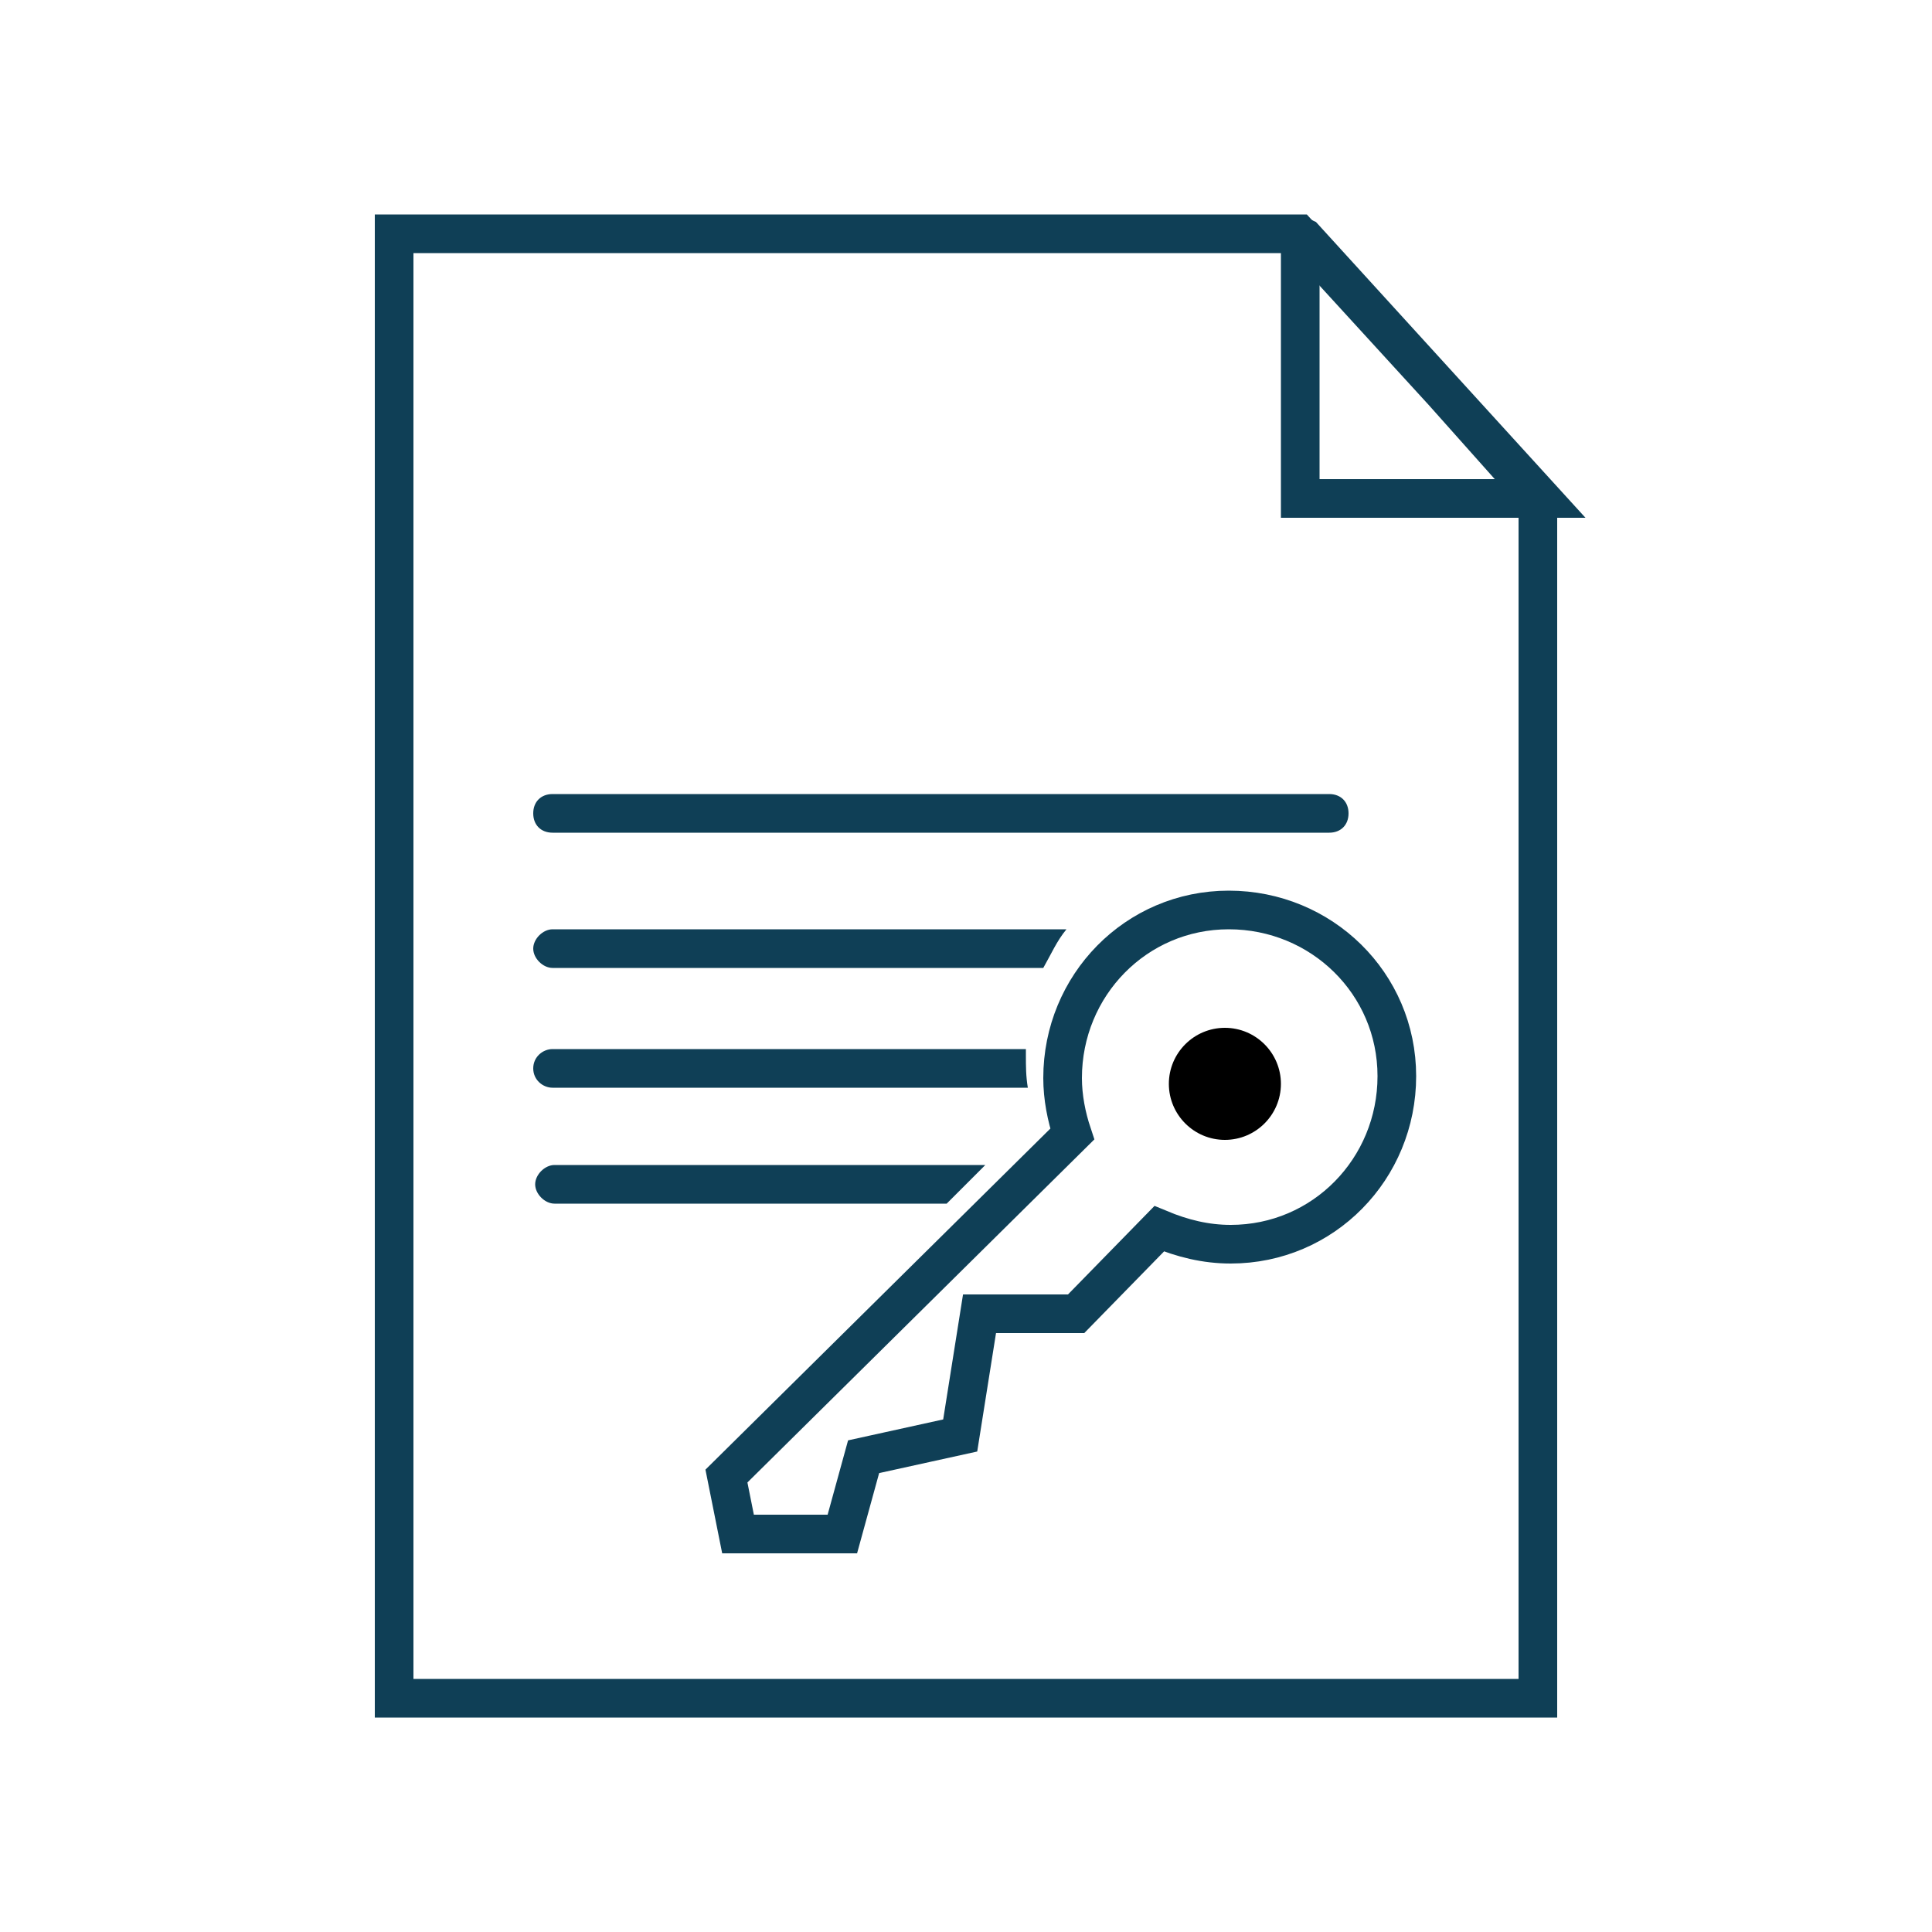 <?xml version="1.0" encoding="UTF-8"?>
<svg xmlns="http://www.w3.org/2000/svg" version="1.1" viewBox="0 0 100 100">
  <!-- Generator: Adobe Illustrator 29.5.1, SVG Export Plug-In . SVG Version: 2.1.0 Build 141)  -->
  <defs>
    <style>
      .st0 {
        fill: #ff9;
      }

      .st1, .st2, .st3, .st4 {
        stroke: #0f3f56;
      }

      .st1, .st2, .st3, .st4, .st5 {
        fill: none;
      }

      .st1, .st3 {
        stroke-linecap: round;
      }

      .st1, .st3, .st4 {
        stroke-width: 2px;
      }

      .st6 {
        display: none;
      }

      .st7 {
        fill: #0f3f56;
      }

      .st8, .st3 {
        fill-rule: evenodd;
      }

      .st5 {
        stroke: #000;
        stroke-miterlimit: 10;
        stroke-width: 7px;
      }
    </style>
  </defs>
  <g id="multiple-repair" class="st6">
    <g>
      <line class="st4" x1="81" y1="38.6" x2="81" y2="34.7"/>
      <path class="st4" d="M81,34.1h-10.6v-11.6s0-.1,0,0l10.6,11.6h0Z"/>
      <path class="st4" d="M81,78.9v-44.7h0l-4.2-4.7-6.4-7.1H30.1v65.2h50.9v-8.9.2Z"/>
    </g>
    <polyline class="st4" points="24.5 80.1 24.5 17.5 64.3 17.5"/>
    <polyline class="st4" points="19 75 19 12.4 58.8 12.4"/>
    <g>
      <rect x="38.9" y="50.2" width="4" height="11.5"/>
      <path class="st2" d="M51.4,51c1.1.4,3.3,1.2,4.7,2.1.4.2.8.4,1.2.4h2.6c.7,0,1.1,0,1.4.4.3.2.6.6.6,1.1s-.4,1.1-.9,1.3c-.6.3-1.6.7-3.3,1l-3,.8s.8.4,3.2.7c0,0,3.8,0,5.3-2.8.3-.5.7-.9,1.3-1.2l4.2-2.1c.3-.2.6-.3,1-.3.7,0,2,0,2.5,1.2.2.5,0,1.1,0,1.6,0,.3-.3.8-.6,1.1-1,.9-11.8,7.2-11.8,7.2,0,0-3.7,2.5-9.3.2l-5.3-2.4v-10.7h5c.5,0,.9,0,1.4.2h0l-.2.2Z"/>
    </g>
  </g>
  <g id="Layer_2" class="st6">
    <g class="st6">
      <path id="Real-time_Routing_1" class="st3" d="M64.3,31.7c0,0,.1-.1.2-.2l8.8-8.8c1.1-1.1,2.9-1.1,4.1,0,15.1,15.1,15.1,39.5,0,54.5h0c-15.1,15.1-39.5,15.1-54.5,0-15.1-15.1-15.1-39.5,0-54.5,9.2-9.2,22.4-13.2,35.2-10.5"/>
      <path id="Real-time_Routing_1_copy" class="st8" d="M50,23.2c1.6,0,2.9,1.3,2.9,2.9,0,0,0,0,0,0v23.9c0,0,0,.2,0,.3h0c0,.2,0,.2,0,.3,0,0,0,0,0,.1,0,0,0,0,0,.1h0c0,.2,0,.2,0,.3s0,0,0,.1,0,0,0,.1c0,0,0,0,0,.1,0,0,0,0,0,.1,0,0,0,0,0,.1,0,0,0,0,0,0,0,0-.1.1-.2.2l-12.4,12.3c-1.1,1.1-2.9,1.1-4.1,0-1.1-1.1-1.1-2.9,0-4.1l11.5-11.5v-22.8c0-1.6,1.3-2.9,2.9-2.9h0Z"/>
    </g>
    <path class="st0" d="M90,10v80H10V10h80M100,0H0v100h100V0h0Z"/>
  </g>
  <g id="priority">
    <g class="st6">
      <polyline class="st1" points="73.7 61.1 73.7 13.9 61.2 13.9"/>
      <polyline class="st1" points="30.1 13.9 18 13.9 18 88.1 73.7 88.1 73.7 76.1"/>
      <line class="st5" x1="37.2" y1="13.9" x2="55.6" y2="13.9"/>
      <g>
        <line class="st1" x1="44.9" y1="32.2" x2="67.9" y2="32.2"/>
        <line class="st1" x1="44.6" y1="44.7" x2="67.6" y2="44.7"/>
        <line class="st1" x1="44.2" y1="57.3" x2="67.2" y2="57.3"/>
        <line class="st1" x1="43.9" y1="69.8" x2="60.9" y2="69.8"/>
      </g>
      <g>
        <polyline class="st1" points="26.5 32.3 29.6 35.5 36.8 28.9"/>
        <polyline class="st1" points="26.5 44.8 29.6 48 36.8 41.5"/>
        <polyline class="st1" points="26.5 57.3 29.6 60.5 36.8 54"/>
        <polyline class="st1" points="26.5 69.9 29.6 73.1 36.8 66.5"/>
      </g>
      <path class="st7" d="M74.1,62.9c3.3,0,5.9,2.7,5.9,5.9s-2.7,5.9-5.9,5.9-5.9-2.7-5.9-5.9,2.7-5.9,5.9-5.9M74.1,60.9c-4.4,0-7.9,3.6-7.9,7.9s3.6,7.9,7.9,7.9,7.9-3.6,7.9-7.9-3.6-7.9-7.9-7.9h0Z"/>
      <circle cx="74.1" cy="68.9" r="5.1"/>
    </g>
    <g class="st6">
      <path class="st1" d="M83.2,49c-.3.5-.3,1.1,0,1.5l5.1,6.9c.4.5.3,1.3-.2,1.7,0,0-.1,0-.2.1l-7.5,4.1c-.5.3-.7.8-.6,1.4l1.6,8.4c.1.7-.4,1.4-1.1,1.5,0,0,0,0-.1,0l-8.6.5c-.6,0-1,.4-1.2,1l-2.3,8.2c-.2.7-.9,1.1-1.6.9,0,0,0,0-.1,0l-7.9-3.2c-.5-.2-1.1,0-1.5.3l-5.6,6.4c-.5.6-1.3.6-1.9.1,0,0,0,0,0,0l-5.7-6.3c-.4-.4-1-.5-1.5-.3l-7.9,3.4c-.7.3-1.4,0-1.7-.7,0,0,0,0,0-.1l-2.4-8.2c-.2-.5-.6-.9-1.2-.9l-8.6-.4c-.7,0-1.3-.6-1.2-1.3,0,0,0-.1,0-.2l1.4-8.4c.1-.6-.2-1.1-.7-1.4l-7.6-4c-.6-.3-.9-1.1-.5-1.7,0,0,0,0,0-.1l5-7c.3-.5.3-1.1,0-1.5l-5.1-6.9c-.4-.6-.3-1.4.3-1.8,0,0,0,0,.1,0l7.5-4.1c.5-.3.7-.8.6-1.4l-1.6-8.4c-.1-.7.4-1.4,1.1-1.5,0,0,0,0,.1,0l8.6-.5c.6,0,1-.4,1.2-1l2.3-8.2c.2-.7.9-1.1,1.6-.9,0,0,0,0,.1,0l7.9,3.2c.5.2,1.1,0,1.5-.3l5.6-6.4c.5-.6,1.3-.6,1.9-.1,0,0,0,0,0,0l5.7,6.3c.4.4,1,.5,1.5.3l7.9-3.4c.7-.3,1.4,0,1.7.7,0,0,0,0,0,.1l2.4,8.2c.2.5.6.9,1.2.9l8.6.4c.7,0,1.3.6,1.2,1.3,0,0,0,.1,0,.2l-1.4,8.4c-.1.6.2,1.1.7,1.4l7.6,4c.6.3.9,1.1.5,1.7,0,0,0,0,0,.1l-5,7h0ZM50,26.9c-12.8.1-23.1,10.5-23,23.3.1,12.8,10.5,23.1,23.3,23,12.7-.1,23-10.4,23-23.1,0-12.8-10.5-23.2-23.3-23.1h0Z"/>
      <path class="st8" d="M65.9,47.3l-6.7,5.6,2.1,8.5c.2,1-.4,2-1.4,2.2-.5.1-1,0-1.4-.2l-7.5-4.6-7.5,4.6c-.9.5-2,.3-2.5-.6-.3-.4-.3-.9-.2-1.4l2.1-8.5-6.7-5.6c-.8-.7-.9-1.8-.2-2.6.3-.4.8-.6,1.3-.6l8.8-.6,3.3-8.1c.4-.9,1.5-1.4,2.4-1,.5.2.8.6,1,1l3.3,8.1,8.8.6c1,0,1.8.9,1.7,1.9,0,.5-.3,1-.7,1.3h0Z"/>
    </g>
    <g>
      <path class="st7" d="M53.1,54.6c0,.6,0,1.1.1,1.7h-24.6c-.5,0-1-.4-1-1s.5-1,1-1h24.5v.3Z"/>
      <path class="st7" d="M28.6,60.3h22.4l-2,2h-20.3c-.5,0-1-.5-1-1s.5-1,1-1Z"/>
      <path class="st7" d="M68.8,43.1H28.6c-.6,0-1-.4-1-1s.4-1,1-1h40.2c.6,0,1,.4,1,1s-.4,1-1,1Z"/>
      <path class="st7" d="M28.6,48.1h26.6c-.5.6-.8,1.3-1.2,2h-25.4c-.5,0-1-.5-1-1s.5-1,1-1Z"/>
      <path class="st1" d="M79.6,25.8s0,0,0,0h-12.3s0-.2,0-.2v-13.3c0,0,0-.1.2,0,0,0,12.3,13.5,12.3,13.5Z"/>
      <path class="st1" d="M79.6,25.8h0s-4.9-5.5-4.9-5.5l-7.5-8.2s0,0,0,0H20.4v75.8h59.2V25.8Z"/>
      <path class="st1" d="M63.7,64.4c-1.3,0-2.5-.3-3.7-.8l-4.3,4.4h-5c0,0-1,6.3-1,6.3l-5,1.1-1.1,4h-5.4s-.6-3-.6-3l17.9-17.7c-.3-.9-.5-1.9-.5-2.9,0-4.8,3.8-8.7,8.6-8.7,4.8,0,8.7,3.8,8.7,8.6,0,4.8-3.8,8.7-8.6,8.7h0s0,0,0,0Z"/>
      <path class="st7" d="M68.8,62.3c.4,0,.8-.3.9-.7-.3.2-.6.5-.9.7Z"/>
      <path d="M66.3,56.1c0,1.6-1.3,2.9-2.9,2.9-1.6,0-2.9-1.3-2.9-2.9s1.3-2.9,2.9-2.9h0c1.6,0,2.9,1.3,2.9,2.9h0Z"/>
    </g>
  </g>
</svg>